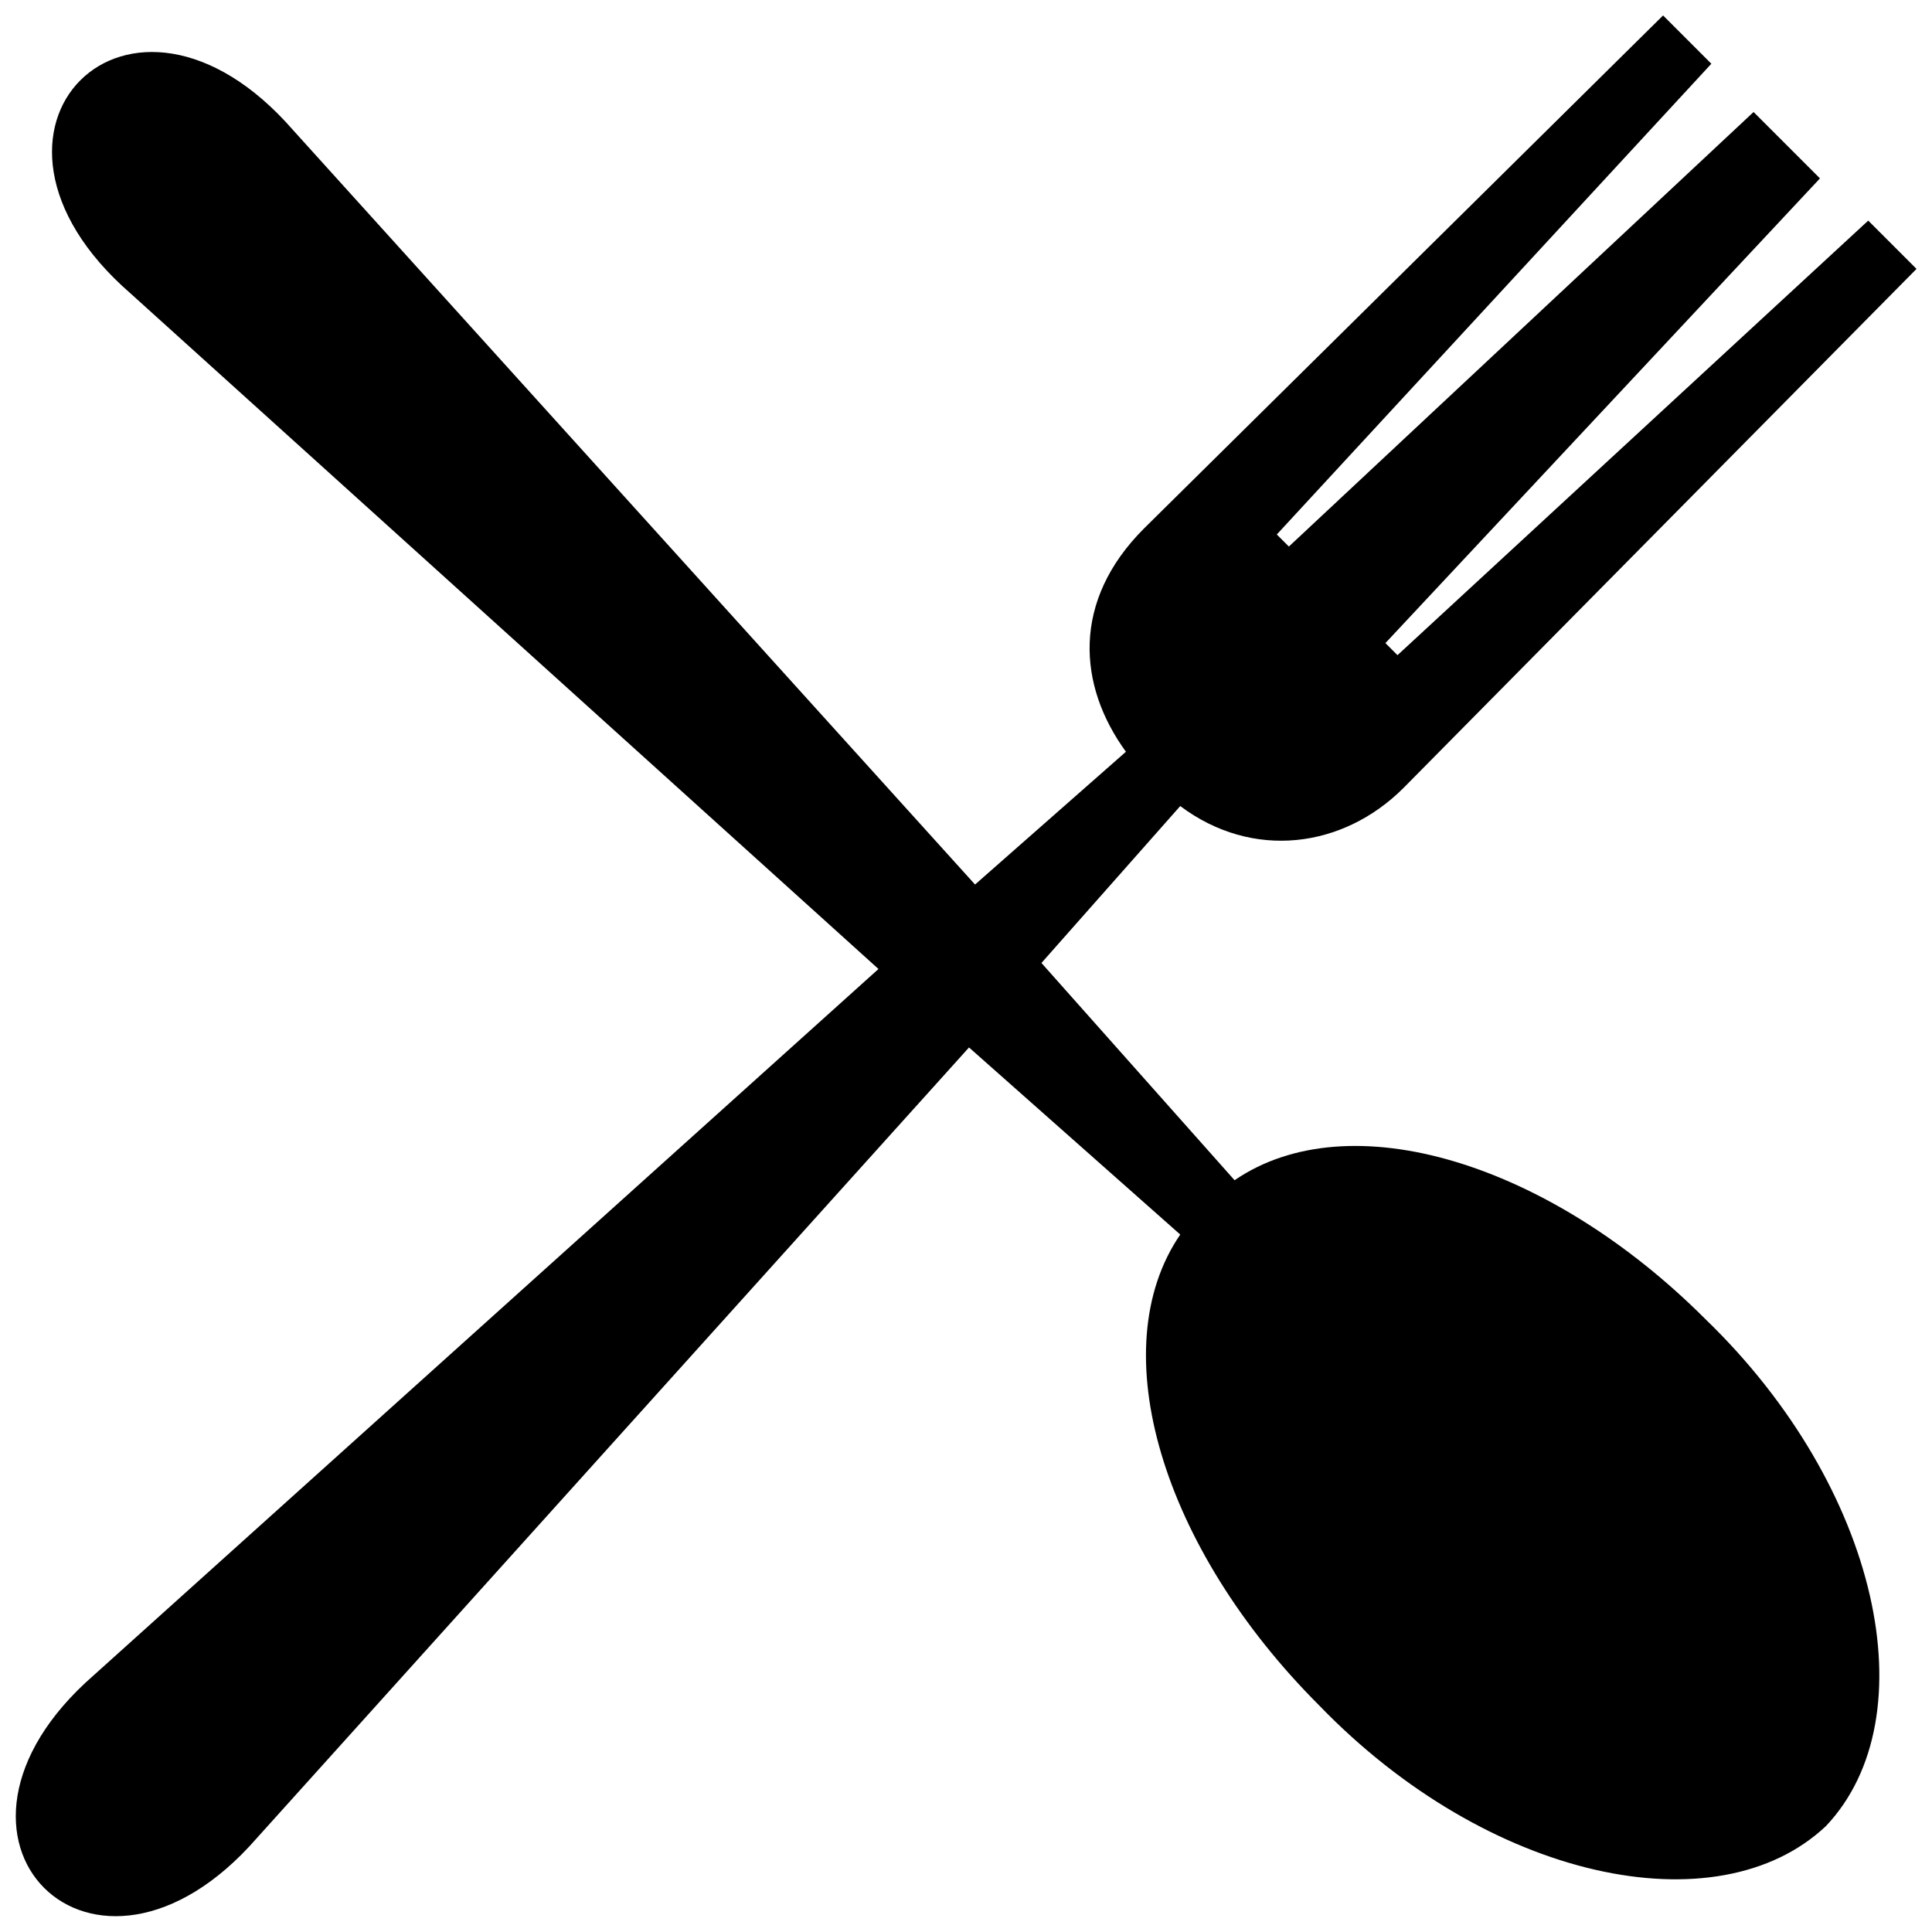 <?xml version="1.0" encoding="UTF-8"?>
<!-- Uploaded to: ICON Repo, www.svgrepo.com, Generator: ICON Repo Mixer Tools -->
<svg width="800px" height="800px" version="1.1" viewBox="144 144 512 512" xmlns="http://www.w3.org/2000/svg">
 <defs>
  <clipPath id="a">
   <path d="m148.09 148.09h503.81v503.81h-503.81z"/>
  </clipPath>
 </defs>
 <g clip-path="url(#a)">
  <path d="m456.78 357.61-36.785 41.586 51.18 57.578c30.387-20.793 83.168-4.797 124.75 36.785 46.383 44.781 59.176 105.56 31.988 134.35-28.789 27.191-89.566 14.395-134.35-31.988-41.586-41.586-57.578-94.363-36.785-124.75l-55.98-49.582-188.73 209.52c-43.184 49.582-92.766 0-43.184-43.184l207.92-187.13-198.32-179.13c-49.582-43.184 0-92.766 43.184-43.184l180.73 199.93 39.984-35.188c-12.797-17.594-14.395-39.984 4.797-59.176l137.55-135.95 12.797 12.797-115.16 124.75c1.598 1.598 1.598 1.598 3.199 3.199l123.15-115.16 17.594 17.594-115.16 123.15c1.598 1.598 1.598 1.598 3.199 3.199l124.75-115.16 12.797 12.797-135.95 137.55c-15.992 15.992-39.984 19.191-59.176 4.797z" fill-rule="evenodd"/>
 </g>
</svg>